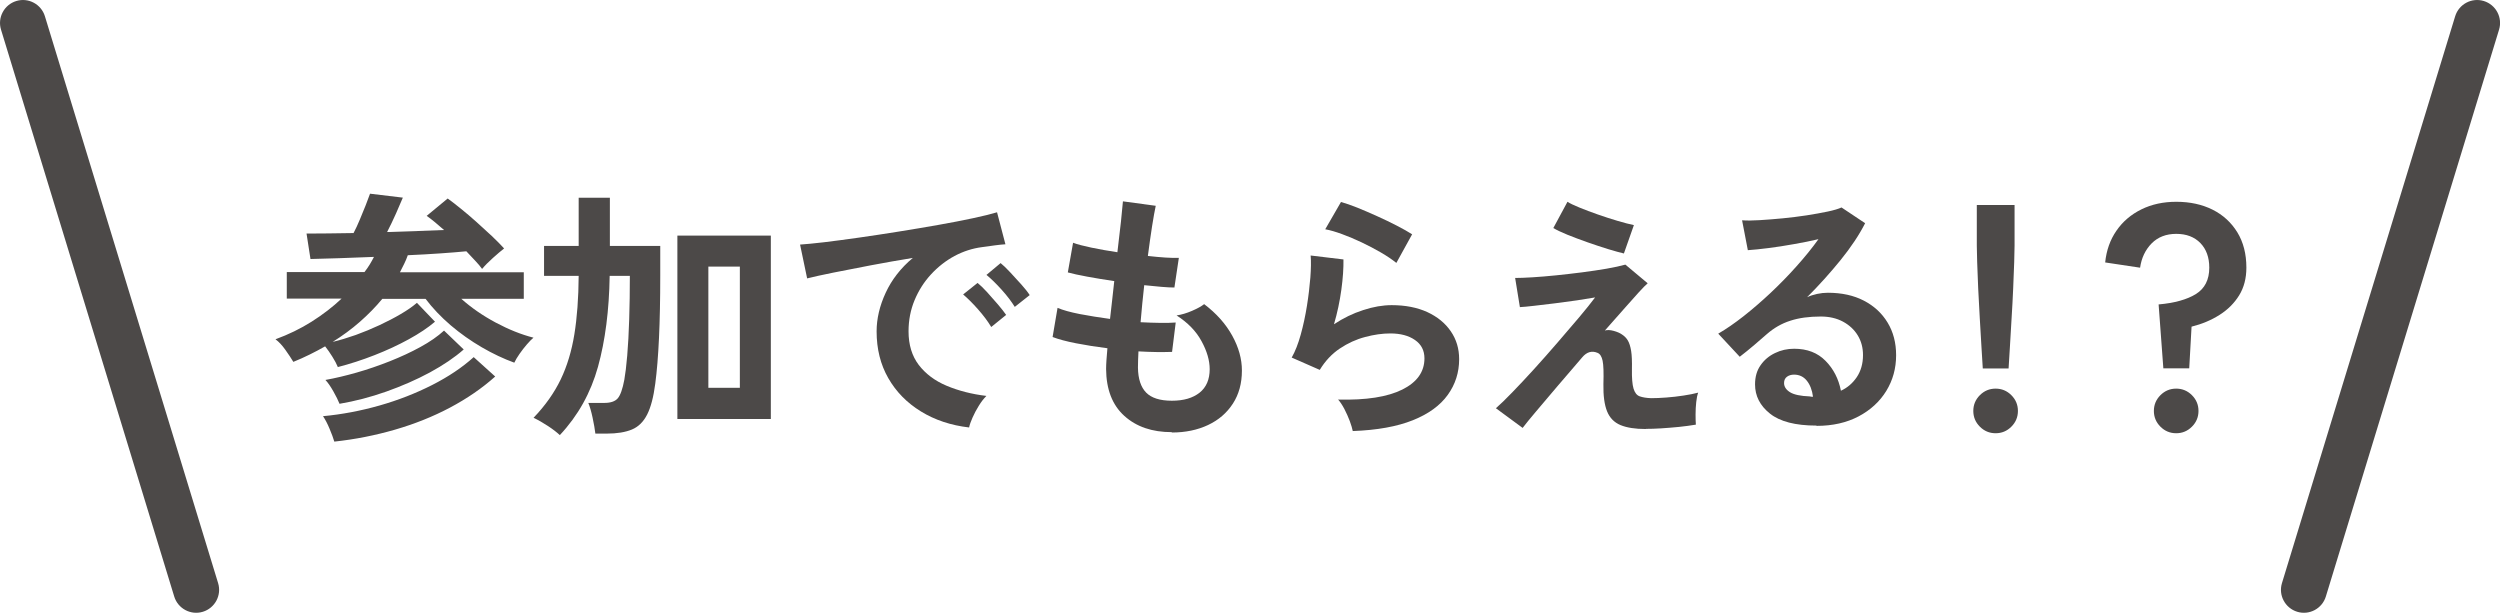<?xml version="1.0" encoding="UTF-8"?>
<svg id="_レイヤー_2" data-name="レイヤー_2" xmlns="http://www.w3.org/2000/svg" viewBox="0 0 342.94 84.06">
  <defs>
    <style>
      .cls-1 {
        fill: #4c4948;
      }
    </style>
  </defs>
  <g id="_レイヤー_1-2" data-name="レイヤー_1">
    <g>
      <path class="cls-1" d="M.14,4.07l23.76,77.76c.51,1.66,2.27,2.6,3.93,2.09s2.6-2.27,2.09-3.93L6.16,2.23C5.65.57,3.89-.37,2.23.14S-.37,2.41.14,4.07"/>
      <path class="cls-1" d="M319.05,81.83l23.76-77.76c.51-1.66-.43-3.42-2.09-3.93s-3.42.43-3.93,2.09l-23.76,77.76c-.51,1.66.43,3.42,2.09,3.93s3.42-.43,3.93-2.09"/>
      <path class="cls-1" d="M46.33,50.32c-.17-.41-.41-.87-.74-1.39-.32-.52-.65-.99-.99-1.42-.67.38-1.37.76-2.11,1.12-.73.36-1.48.7-2.25,1.01-.29-.48-.65-1.03-1.1-1.66-.44-.62-.89-1.1-1.35-1.44,1.78-.65,3.43-1.45,4.95-2.41,1.52-.96,2.9-2.02,4.12-3.17h-7.52v-3.64h10.66c.26-.34.5-.68.72-1.04.22-.36.41-.71.58-1.04-1.68.07-3.29.13-4.82.18-1.54.05-2.83.08-3.89.11l-.54-3.49c.84,0,1.81,0,2.92-.02,1.1-.01,2.28-.03,3.53-.05.29-.55.58-1.17.86-1.85s.56-1.34.81-1.98c.25-.64.45-1.16.59-1.57l4.5.54c-.22.53-.53,1.25-.94,2.18-.41.92-.82,1.77-1.22,2.54,1.42-.05,2.8-.1,4.16-.14,1.36-.05,2.57-.1,3.65-.14-.43-.38-.85-.74-1.26-1.08-.41-.34-.78-.62-1.12-.86l2.88-2.38c.5.36,1.1.82,1.8,1.39.7.56,1.41,1.17,2.14,1.82.73.65,1.43,1.29,2.11,1.93.67.64,1.24,1.21,1.69,1.71-.43.34-.94.77-1.53,1.3-.59.53-1.09,1.03-1.49,1.51-.24-.34-.55-.71-.94-1.12s-.79-.84-1.22-1.3c-.98.1-2.18.19-3.58.29-1.4.1-2.89.18-4.45.25-.14.41-.31.8-.5,1.19-.19.38-.38.77-.58,1.15h16.99v3.64h-8.57c1.37,1.22,2.94,2.31,4.72,3.26,1.78.95,3.5,1.64,5.18,2.07-.26.22-.57.53-.92.94-.35.41-.68.83-.99,1.28-.31.44-.55.85-.72,1.21-1.46-.53-2.95-1.23-4.46-2.11-1.51-.88-2.93-1.88-4.27-3.02-1.33-1.14-2.48-2.35-3.44-3.62h-5.94c-.91,1.1-1.94,2.15-3.08,3.15-1.14,1-2.38,1.91-3.73,2.75,1.01-.24,2.06-.56,3.17-.95,1.1-.4,2.19-.85,3.26-1.35,1.07-.5,2.05-1.01,2.93-1.53.89-.52,1.62-1.03,2.2-1.53l2.48,2.59c-.96.82-2.16,1.62-3.6,2.41s-3.01,1.52-4.7,2.18c-1.69.66-3.38,1.21-5.06,1.64ZM45.86,60.58c-.14-.48-.36-1.07-.65-1.76-.29-.7-.59-1.27-.9-1.73,2.59-.24,5.17-.73,7.74-1.46,2.57-.73,4.97-1.67,7.22-2.81,2.24-1.14,4.15-2.42,5.71-3.83l2.95,2.66c-1.8,1.61-3.87,3.03-6.21,4.27-2.34,1.24-4.85,2.24-7.54,3.02-2.69.78-5.46,1.33-8.32,1.64ZM46.58,55.4c-.19-.48-.48-1.06-.86-1.73-.38-.67-.74-1.19-1.08-1.55,1.34-.24,2.77-.58,4.28-1.01,1.51-.43,3.02-.95,4.54-1.55,1.51-.6,2.92-1.25,4.21-1.96,1.3-.71,2.38-1.46,3.24-2.25l2.7,2.59c-1.25,1.1-2.8,2.15-4.64,3.15-1.85,1-3.85,1.87-5.99,2.63-2.15.76-4.28,1.31-6.39,1.67Z"/>
      <path class="cls-1" d="M76.79,59.68c-.41-.38-.95-.8-1.62-1.24-.67-.44-1.33-.82-1.98-1.13,1.61-1.68,2.85-3.44,3.73-5.27.88-1.84,1.5-3.9,1.87-6.19.37-2.29.57-4.96.59-8.01h-4.75v-4.1h4.75v-6.62h4.28v6.62h6.91v4.1c0,6.43-.23,11.35-.68,14.76-.24,1.85-.61,3.27-1.12,4.27s-1.2,1.68-2.09,2.05c-.89.37-2.04.56-3.46.56h-1.55c-.07-.6-.2-1.33-.38-2.18-.18-.85-.38-1.53-.59-2.03h2.2c.86,0,1.48-.21,1.84-.63.36-.42.66-1.27.9-2.54.14-.79.28-1.9.4-3.33.12-1.43.21-3.08.27-4.97.06-1.88.09-3.87.09-5.96h-2.77c-.07,4.73-.61,8.89-1.6,12.47-1,3.59-2.74,6.71-5.24,9.38ZM92.92,57.48v-25.16h12.82v25.16h-12.82ZM97.17,53.2h4.32v-16.63h-4.32v16.63Z"/>
      <path class="cls-1" d="M132.95,58.64c-2.5-.29-4.7-1.02-6.62-2.2-1.92-1.18-3.41-2.7-4.48-4.57-1.07-1.87-1.6-4.01-1.6-6.41,0-1.73.41-3.49,1.24-5.29.83-1.8,2.07-3.4,3.73-4.79-1.92.31-3.83.65-5.74,1.01-1.91.36-3.64.7-5.18,1.01-1.55.31-2.74.58-3.58.79l-.97-4.64c.79-.05,1.89-.16,3.29-.32,1.4-.17,2.99-.38,4.75-.63,1.76-.25,3.59-.53,5.47-.83,1.88-.3,3.71-.61,5.47-.92,1.76-.31,3.35-.62,4.75-.92,1.4-.3,2.5-.57,3.29-.81l1.15,4.39c-.38.02-.85.07-1.39.14-.54.07-1.15.16-1.82.25-1.32.17-2.58.58-3.78,1.22-1.2.65-2.27,1.49-3.22,2.52-.95,1.03-1.7,2.21-2.25,3.53-.55,1.32-.83,2.75-.83,4.28,0,1.85.47,3.38,1.4,4.61.94,1.22,2.21,2.18,3.83,2.86s3.44,1.15,5.45,1.39c-.36.36-.71.81-1.04,1.35-.34.54-.62,1.08-.86,1.62-.24.54-.4.99-.47,1.35ZM135.97,44.85c-.46-.77-1.06-1.57-1.8-2.41-.74-.84-1.43-1.52-2.05-2.05l1.98-1.58c.36.29.79.71,1.3,1.26.5.55,1,1.12,1.49,1.69.49.58.87,1.06,1.13,1.44l-2.05,1.66ZM139.21,42.11c-.46-.74-1.06-1.54-1.82-2.38-.76-.84-1.45-1.51-2.07-2.02l1.94-1.62c.36.29.8.71,1.31,1.26.52.55,1.03,1.11,1.53,1.67.5.56.89,1.05,1.15,1.46l-2.05,1.62Z"/>
      <path class="cls-1" d="M160.73,59.28c-2.69,0-4.85-.74-6.5-2.23s-2.48-3.64-2.5-6.44c0-.34.02-.74.05-1.22s.08-1.02.13-1.62c-1.54-.19-2.97-.42-4.3-.68-1.33-.26-2.41-.55-3.22-.86l.68-4c.72.31,1.73.59,3.04.85,1.31.25,2.69.47,4.16.67.1-.84.19-1.69.29-2.56.1-.86.19-1.74.29-2.63-1.32-.19-2.56-.4-3.71-.61s-2.04-.41-2.66-.58l.72-4.07c.58.22,1.42.44,2.52.67,1.1.23,2.29.44,3.56.63.19-1.56.35-2.96.49-4.21.13-1.25.22-2.17.27-2.77l4.5.61c-.14.65-.31,1.58-.5,2.79-.19,1.21-.38,2.57-.58,4.09.86.1,1.67.17,2.41.22.74.05,1.36.06,1.84.04l-.61,4.07c-.46,0-1.04-.03-1.76-.09s-1.51-.14-2.38-.23c-.1.86-.19,1.72-.27,2.56-.08.84-.16,1.68-.23,2.52.96.05,1.85.08,2.68.09.83.01,1.54,0,2.14-.05l-.5,4.03c-.65.02-1.36.03-2.14.02-.78-.01-1.6-.04-2.47-.09-.02.41-.04.8-.05,1.17-.01.37-.02.73-.02,1.06.02,1.54.4,2.68,1.12,3.42.72.74,1.9,1.12,3.53,1.12s2.87-.37,3.8-1.1c.92-.73,1.39-1.81,1.39-3.22,0-1.2-.37-2.48-1.12-3.85-.74-1.37-1.88-2.54-3.42-3.53.67-.1,1.38-.31,2.12-.63.74-.32,1.3-.63,1.66-.92,1.68,1.27,2.96,2.71,3.85,4.32.89,1.61,1.33,3.2,1.33,4.79,0,1.75-.41,3.26-1.24,4.54s-1.96,2.25-3.4,2.93c-1.44.68-3.1,1.03-4.97,1.03Z"/>
      <path class="cls-1" d="M185.57,59.14c-.07-.36-.21-.82-.41-1.37-.21-.55-.45-1.1-.74-1.66-.29-.55-.58-.98-.86-1.3,3.84.1,6.77-.36,8.8-1.37,2.03-1.01,3.04-2.44,3.04-4.28,0-1.08-.43-1.92-1.3-2.52-.86-.6-1.99-.9-3.38-.9-1.08,0-2.23.16-3.46.49-1.22.32-2.38.85-3.47,1.58-1.09.73-2.01,1.71-2.75,2.93l-3.85-1.69c.48-.84.89-1.89,1.24-3.15.35-1.26.63-2.57.85-3.94.22-1.37.37-2.66.47-3.89.09-1.22.11-2.23.04-3.02l4.5.54c.02,1.18-.07,2.56-.29,4.16-.22,1.6-.55,3.17-1.01,4.73,1.27-.84,2.6-1.49,4-1.94,1.39-.46,2.7-.68,3.92-.68,1.87,0,3.5.32,4.88.95,1.38.64,2.45,1.51,3.22,2.63.77,1.12,1.15,2.39,1.15,3.83,0,1.82-.52,3.46-1.57,4.91-1.04,1.45-2.64,2.61-4.79,3.47-2.15.86-4.89,1.36-8.23,1.48ZM191.54,36.06c-.6-.48-1.31-.96-2.14-1.44-.83-.48-1.7-.94-2.61-1.37-.91-.43-1.81-.81-2.68-1.13s-1.65-.55-2.32-.67l2.16-3.74c.62.17,1.37.43,2.23.77.86.35,1.77.74,2.72,1.17.95.43,1.85.86,2.7,1.3s1.55.83,2.11,1.19l-2.16,3.92Z"/>
      <path class="cls-1" d="M225.75,58.85c-1.44,0-2.59-.18-3.46-.54-.86-.36-1.48-.99-1.84-1.89-.36-.9-.53-2.14-.5-3.73.05-1.56.01-2.63-.11-3.2-.12-.58-.35-.94-.68-1.08-.79-.34-1.5-.13-2.12.61-1.2,1.39-2.35,2.73-3.44,4.01-1.09,1.28-2.05,2.42-2.88,3.4-.83.98-1.45,1.74-1.85,2.27l-3.67-2.7c.58-.5,1.32-1.22,2.23-2.16s1.91-2,2.99-3.19,2.15-2.4,3.22-3.64c1.07-1.24,2.06-2.39,2.97-3.47.91-1.08,1.64-1.99,2.2-2.74-.67.12-1.5.25-2.48.4-.98.14-2,.28-3.04.41-1.04.13-2,.25-2.86.34-.86.1-1.51.16-1.94.18l-.65-4c.6,0,1.39-.03,2.38-.09.98-.06,2.06-.15,3.24-.27,1.18-.12,2.36-.26,3.56-.41,1.2-.16,2.32-.32,3.35-.5,1.03-.18,1.9-.37,2.59-.56l3.06,2.56c-.26.22-.68.64-1.26,1.28-.58.64-1.26,1.4-2.05,2.3s-1.64,1.87-2.56,2.9c.34-.1.74-.08,1.21.05.47.13.85.29,1.13.49.34.22.61.49.81.83.2.34.35.81.45,1.42.1.61.13,1.45.11,2.5-.02,1.22.05,2.12.22,2.68.17.56.45.92.85,1.06.4.14.92.23,1.57.25.6,0,1.3-.03,2.09-.09s1.58-.15,2.36-.27,1.45-.25,2-.4c-.12.31-.21.74-.27,1.3-.06.55-.09,1.12-.09,1.69s.01,1.04.04,1.4c-.7.12-1.46.22-2.3.31-.84.08-1.66.15-2.45.2-.79.05-1.49.07-2.09.07ZM222.76,34.77c-.53-.12-1.24-.32-2.14-.59-.9-.28-1.85-.59-2.84-.94-1-.35-1.92-.7-2.77-1.04-.85-.35-1.49-.65-1.93-.92l1.94-3.6c.34.22.88.48,1.64.79s1.6.63,2.52.95c.92.32,1.83.62,2.72.88.89.26,1.63.46,2.23.58l-1.37,3.89Z"/>
      <path class="cls-1" d="M249.17,58.38c-2.88,0-5-.55-6.37-1.64-1.37-1.09-2.05-2.43-2.05-4.01,0-1.03.25-1.91.76-2.63.5-.72,1.16-1.28,1.98-1.67.82-.4,1.69-.59,2.63-.59,1.78,0,3.21.55,4.3,1.66,1.09,1.1,1.79,2.47,2.11,4.1.89-.41,1.61-1.03,2.18-1.87.56-.84.85-1.85.85-3.02,0-1.01-.24-1.91-.72-2.7-.48-.79-1.16-1.42-2.03-1.89-.88-.47-1.89-.7-3.04-.7-1.61,0-3.01.19-4.19.58-1.19.38-2.26,1-3.22,1.84-.43.38-1,.88-1.71,1.48-.71.6-1.37,1.14-2,1.62l-2.95-3.17c1.08-.62,2.23-1.42,3.46-2.38,1.22-.96,2.46-2.03,3.71-3.2,1.25-1.18,2.44-2.39,3.56-3.65,1.13-1.26,2.14-2.5,3.02-3.73-1.03.24-2.15.47-3.37.68-1.21.22-2.38.4-3.49.54s-2.06.24-2.83.29l-.79-4.1c.65.05,1.46.04,2.43-.02.97-.06,2.02-.14,3.15-.25,1.13-.11,2.23-.25,3.29-.41,1.07-.17,2.03-.34,2.88-.52.85-.18,1.48-.37,1.89-.56l3.24,2.16c-.82,1.61-1.94,3.29-3.37,5.06-1.43,1.76-2.96,3.46-4.59,5.09.41-.19.86-.34,1.37-.45s1-.16,1.48-.16c1.9,0,3.54.36,4.93,1.08,1.39.72,2.48,1.72,3.26,3.01.78,1.28,1.17,2.78,1.17,4.48,0,1.8-.45,3.43-1.35,4.9-.9,1.46-2.17,2.63-3.8,3.49-1.63.86-3.55,1.3-5.76,1.3ZM248.7,54.42c-.12-.91-.4-1.64-.85-2.2-.44-.55-1.03-.83-1.75-.83-.38,0-.71.1-.97.29-.26.19-.4.48-.4.86,0,.5.27.92.81,1.26.54.34,1.45.53,2.72.58l.22.04h.22Z"/>
      <path class="cls-1" d="M273.75,59.43c-.84,0-1.56-.3-2.16-.9-.6-.6-.9-1.32-.9-2.16s.3-1.56.9-2.16c.6-.6,1.32-.9,2.16-.9s1.56.3,2.16.9c.6.6.9,1.32.9,2.16s-.3,1.56-.9,2.16c-.6.6-1.32.9-2.16.9ZM271.99,50.54c-.05-.74-.11-1.72-.18-2.93-.07-1.21-.15-2.52-.23-3.92-.08-1.4-.16-2.78-.22-4.14-.06-1.36-.11-2.56-.14-3.6s-.05-1.79-.05-2.25v-5.58h5.18v5.58c0,.46-.02,1.21-.05,2.25s-.08,2.24-.14,3.6c-.06,1.36-.13,2.74-.22,4.14-.08,1.4-.16,2.71-.23,3.92-.07,1.21-.13,2.19-.18,2.93h-3.53Z"/>
      <path class="cls-1" d="M296.76,50.54l-.65-8.78c2.18-.19,3.89-.67,5.11-1.42,1.22-.76,1.84-1.96,1.84-3.62,0-1.42-.41-2.54-1.22-3.38-.82-.84-1.92-1.26-3.31-1.26s-2.52.44-3.38,1.31c-.86.88-1.39,1.99-1.58,3.33l-4.79-.72c.17-1.66.68-3.11,1.55-4.36.86-1.25,2-2.22,3.42-2.92,1.42-.7,3.01-1.04,4.79-1.04,1.87,0,3.53.36,4.97,1.08s2.57,1.76,3.4,3.11c.83,1.36,1.24,2.97,1.24,4.84,0,1.46-.33,2.73-.99,3.8s-1.55,1.96-2.68,2.68c-1.13.72-2.41,1.26-3.85,1.62l-.32,5.72h-3.53ZM298.52,59.43c-.84,0-1.56-.3-2.16-.9-.6-.6-.9-1.32-.9-2.16s.3-1.56.9-2.16c.6-.6,1.32-.9,2.16-.9s1.56.3,2.16.9c.6.6.9,1.32.9,2.16s-.3,1.56-.9,2.16c-.6.6-1.32.9-2.16.9Z"/>
    </g>
  </g>
</svg>